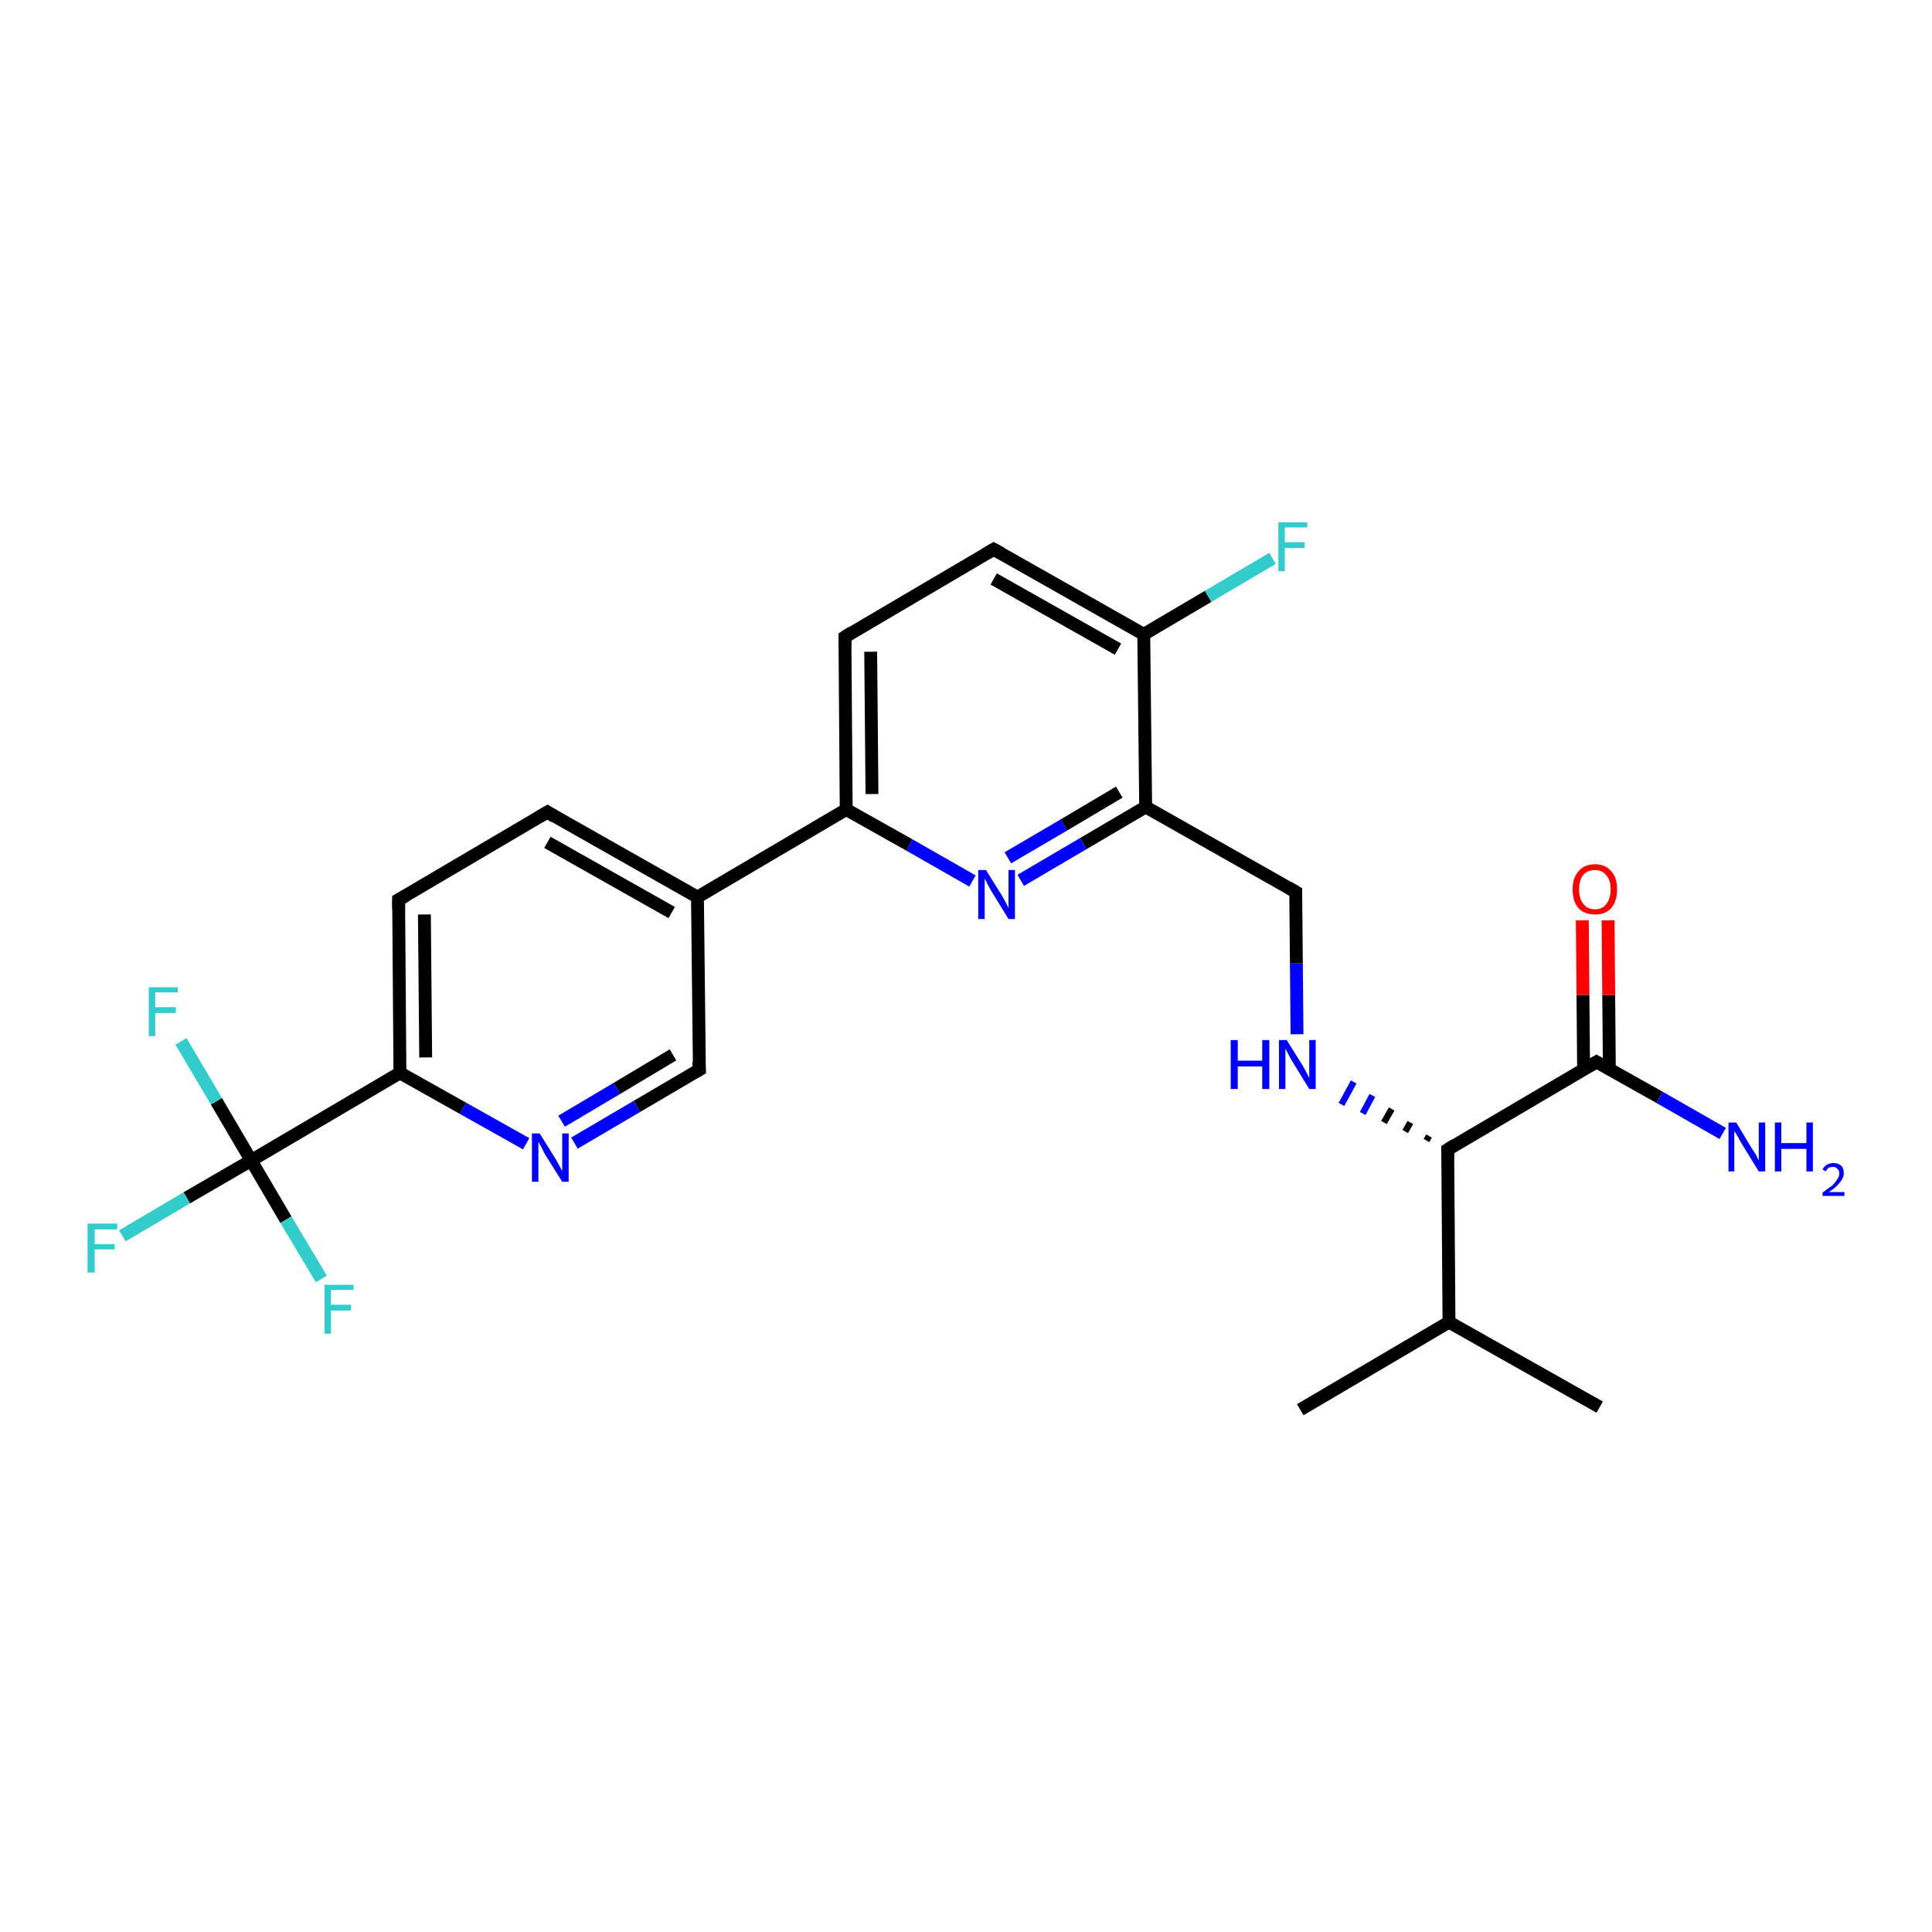<?xml version='1.0' encoding='iso-8859-1'?>
<svg version='1.1' baseProfile='full'
              xmlns='http://www.w3.org/2000/svg'
                      xmlns:rdkit='http://www.rdkit.org/xml'
                      xmlns:xlink='http://www.w3.org/1999/xlink'
                  xml:space='preserve'
width='300px' height='300px' viewBox='0 0 300 300'>
<!-- END OF HEADER -->
<rect style='opacity:1.0;fill:#FFFFFF;stroke:none' width='300.0' height='300.0' x='0.0' y='0.0'> </rect>
<path class='bond-0 atom-0 atom-1' d='M 248.4,218.5 L 225.0,205.3' style='fill:none;fill-rule:evenodd;stroke:#000000;stroke-width:2.0px;stroke-linecap:butt;stroke-linejoin:miter;stroke-opacity:1' />
<path class='bond-1 atom-1 atom-2' d='M 225.0,205.3 L 201.9,218.9' style='fill:none;fill-rule:evenodd;stroke:#000000;stroke-width:2.0px;stroke-linecap:butt;stroke-linejoin:miter;stroke-opacity:1' />
<path class='bond-2 atom-1 atom-3' d='M 225.0,205.3 L 224.8,178.5' style='fill:none;fill-rule:evenodd;stroke:#000000;stroke-width:2.0px;stroke-linecap:butt;stroke-linejoin:miter;stroke-opacity:1' />
<path class='bond-3 atom-3 atom-4' d='M 221.9,176.4 L 221.5,177.1' style='fill:none;fill-rule:evenodd;stroke:#000000;stroke-width:1.0px;stroke-linecap:butt;stroke-linejoin:miter;stroke-opacity:1' />
<path class='bond-3 atom-3 atom-4' d='M 219.0,174.3 L 218.2,175.7' style='fill:none;fill-rule:evenodd;stroke:#000000;stroke-width:1.0px;stroke-linecap:butt;stroke-linejoin:miter;stroke-opacity:1' />
<path class='bond-3 atom-3 atom-4' d='M 216.1,172.2 L 214.9,174.3' style='fill:none;fill-rule:evenodd;stroke:#000000;stroke-width:1.0px;stroke-linecap:butt;stroke-linejoin:miter;stroke-opacity:1' />
<path class='bond-3 atom-3 atom-4' d='M 213.1,170.1 L 211.6,172.9' style='fill:none;fill-rule:evenodd;stroke:#0000FF;stroke-width:1.0px;stroke-linecap:butt;stroke-linejoin:miter;stroke-opacity:1' />
<path class='bond-3 atom-3 atom-4' d='M 210.2,168.0 L 208.3,171.5' style='fill:none;fill-rule:evenodd;stroke:#0000FF;stroke-width:1.0px;stroke-linecap:butt;stroke-linejoin:miter;stroke-opacity:1' />
<path class='bond-4 atom-4 atom-5' d='M 201.4,160.6 L 201.3,149.6' style='fill:none;fill-rule:evenodd;stroke:#0000FF;stroke-width:2.0px;stroke-linecap:butt;stroke-linejoin:miter;stroke-opacity:1' />
<path class='bond-4 atom-4 atom-5' d='M 201.3,149.6 L 201.2,138.5' style='fill:none;fill-rule:evenodd;stroke:#000000;stroke-width:2.0px;stroke-linecap:butt;stroke-linejoin:miter;stroke-opacity:1' />
<path class='bond-5 atom-5 atom-6' d='M 201.2,138.5 L 177.9,125.3' style='fill:none;fill-rule:evenodd;stroke:#000000;stroke-width:2.0px;stroke-linecap:butt;stroke-linejoin:miter;stroke-opacity:1' />
<path class='bond-6 atom-6 atom-7' d='M 177.9,125.3 L 168.2,131.0' style='fill:none;fill-rule:evenodd;stroke:#000000;stroke-width:2.0px;stroke-linecap:butt;stroke-linejoin:miter;stroke-opacity:1' />
<path class='bond-6 atom-6 atom-7' d='M 168.2,131.0 L 158.5,136.7' style='fill:none;fill-rule:evenodd;stroke:#0000FF;stroke-width:2.0px;stroke-linecap:butt;stroke-linejoin:miter;stroke-opacity:1' />
<path class='bond-6 atom-6 atom-7' d='M 173.8,123.0 L 165.2,128.1' style='fill:none;fill-rule:evenodd;stroke:#000000;stroke-width:2.0px;stroke-linecap:butt;stroke-linejoin:miter;stroke-opacity:1' />
<path class='bond-6 atom-6 atom-7' d='M 165.2,128.1 L 156.5,133.2' style='fill:none;fill-rule:evenodd;stroke:#0000FF;stroke-width:2.0px;stroke-linecap:butt;stroke-linejoin:miter;stroke-opacity:1' />
<path class='bond-7 atom-7 atom-8' d='M 151.0,136.8 L 141.2,131.2' style='fill:none;fill-rule:evenodd;stroke:#0000FF;stroke-width:2.0px;stroke-linecap:butt;stroke-linejoin:miter;stroke-opacity:1' />
<path class='bond-7 atom-7 atom-8' d='M 141.2,131.2 L 131.4,125.7' style='fill:none;fill-rule:evenodd;stroke:#000000;stroke-width:2.0px;stroke-linecap:butt;stroke-linejoin:miter;stroke-opacity:1' />
<path class='bond-8 atom-8 atom-9' d='M 131.4,125.7 L 131.2,98.9' style='fill:none;fill-rule:evenodd;stroke:#000000;stroke-width:2.0px;stroke-linecap:butt;stroke-linejoin:miter;stroke-opacity:1' />
<path class='bond-8 atom-8 atom-9' d='M 135.4,123.3 L 135.2,101.2' style='fill:none;fill-rule:evenodd;stroke:#000000;stroke-width:2.0px;stroke-linecap:butt;stroke-linejoin:miter;stroke-opacity:1' />
<path class='bond-9 atom-9 atom-10' d='M 131.2,98.9 L 154.3,85.3' style='fill:none;fill-rule:evenodd;stroke:#000000;stroke-width:2.0px;stroke-linecap:butt;stroke-linejoin:miter;stroke-opacity:1' />
<path class='bond-10 atom-10 atom-11' d='M 154.3,85.3 L 177.6,98.5' style='fill:none;fill-rule:evenodd;stroke:#000000;stroke-width:2.0px;stroke-linecap:butt;stroke-linejoin:miter;stroke-opacity:1' />
<path class='bond-10 atom-10 atom-11' d='M 154.3,89.9 L 173.6,100.8' style='fill:none;fill-rule:evenodd;stroke:#000000;stroke-width:2.0px;stroke-linecap:butt;stroke-linejoin:miter;stroke-opacity:1' />
<path class='bond-11 atom-11 atom-12' d='M 177.6,98.5 L 187.6,92.6' style='fill:none;fill-rule:evenodd;stroke:#000000;stroke-width:2.0px;stroke-linecap:butt;stroke-linejoin:miter;stroke-opacity:1' />
<path class='bond-11 atom-11 atom-12' d='M 187.6,92.6 L 197.6,86.7' style='fill:none;fill-rule:evenodd;stroke:#33CCCC;stroke-width:2.0px;stroke-linecap:butt;stroke-linejoin:miter;stroke-opacity:1' />
<path class='bond-12 atom-8 atom-13' d='M 131.4,125.7 L 108.3,139.3' style='fill:none;fill-rule:evenodd;stroke:#000000;stroke-width:2.0px;stroke-linecap:butt;stroke-linejoin:miter;stroke-opacity:1' />
<path class='bond-13 atom-13 atom-14' d='M 108.3,139.3 L 85.0,126.1' style='fill:none;fill-rule:evenodd;stroke:#000000;stroke-width:2.0px;stroke-linecap:butt;stroke-linejoin:miter;stroke-opacity:1' />
<path class='bond-13 atom-13 atom-14' d='M 104.3,141.7 L 85.0,130.8' style='fill:none;fill-rule:evenodd;stroke:#000000;stroke-width:2.0px;stroke-linecap:butt;stroke-linejoin:miter;stroke-opacity:1' />
<path class='bond-14 atom-14 atom-15' d='M 85.0,126.1 L 61.9,139.7' style='fill:none;fill-rule:evenodd;stroke:#000000;stroke-width:2.0px;stroke-linecap:butt;stroke-linejoin:miter;stroke-opacity:1' />
<path class='bond-15 atom-15 atom-16' d='M 61.9,139.7 L 62.1,166.6' style='fill:none;fill-rule:evenodd;stroke:#000000;stroke-width:2.0px;stroke-linecap:butt;stroke-linejoin:miter;stroke-opacity:1' />
<path class='bond-15 atom-15 atom-16' d='M 65.9,142.0 L 66.1,164.2' style='fill:none;fill-rule:evenodd;stroke:#000000;stroke-width:2.0px;stroke-linecap:butt;stroke-linejoin:miter;stroke-opacity:1' />
<path class='bond-16 atom-16 atom-17' d='M 62.1,166.6 L 71.9,172.1' style='fill:none;fill-rule:evenodd;stroke:#000000;stroke-width:2.0px;stroke-linecap:butt;stroke-linejoin:miter;stroke-opacity:1' />
<path class='bond-16 atom-16 atom-17' d='M 71.9,172.1 L 81.7,177.6' style='fill:none;fill-rule:evenodd;stroke:#0000FF;stroke-width:2.0px;stroke-linecap:butt;stroke-linejoin:miter;stroke-opacity:1' />
<path class='bond-17 atom-17 atom-18' d='M 89.2,177.5 L 98.9,171.8' style='fill:none;fill-rule:evenodd;stroke:#0000FF;stroke-width:2.0px;stroke-linecap:butt;stroke-linejoin:miter;stroke-opacity:1' />
<path class='bond-17 atom-17 atom-18' d='M 98.9,171.8 L 108.6,166.1' style='fill:none;fill-rule:evenodd;stroke:#000000;stroke-width:2.0px;stroke-linecap:butt;stroke-linejoin:miter;stroke-opacity:1' />
<path class='bond-17 atom-17 atom-18' d='M 87.2,174.1 L 95.8,169.0' style='fill:none;fill-rule:evenodd;stroke:#0000FF;stroke-width:2.0px;stroke-linecap:butt;stroke-linejoin:miter;stroke-opacity:1' />
<path class='bond-17 atom-17 atom-18' d='M 95.8,169.0 L 104.5,163.8' style='fill:none;fill-rule:evenodd;stroke:#000000;stroke-width:2.0px;stroke-linecap:butt;stroke-linejoin:miter;stroke-opacity:1' />
<path class='bond-18 atom-16 atom-19' d='M 62.1,166.6 L 39.0,180.2' style='fill:none;fill-rule:evenodd;stroke:#000000;stroke-width:2.0px;stroke-linecap:butt;stroke-linejoin:miter;stroke-opacity:1' />
<path class='bond-19 atom-19 atom-20' d='M 39.0,180.2 L 29.0,186.0' style='fill:none;fill-rule:evenodd;stroke:#000000;stroke-width:2.0px;stroke-linecap:butt;stroke-linejoin:miter;stroke-opacity:1' />
<path class='bond-19 atom-19 atom-20' d='M 29.0,186.0 L 19.0,191.9' style='fill:none;fill-rule:evenodd;stroke:#33CCCC;stroke-width:2.0px;stroke-linecap:butt;stroke-linejoin:miter;stroke-opacity:1' />
<path class='bond-20 atom-19 atom-21' d='M 39.0,180.2 L 33.6,171.0' style='fill:none;fill-rule:evenodd;stroke:#000000;stroke-width:2.0px;stroke-linecap:butt;stroke-linejoin:miter;stroke-opacity:1' />
<path class='bond-20 atom-19 atom-21' d='M 33.6,171.0 L 28.1,161.7' style='fill:none;fill-rule:evenodd;stroke:#33CCCC;stroke-width:2.0px;stroke-linecap:butt;stroke-linejoin:miter;stroke-opacity:1' />
<path class='bond-21 atom-19 atom-22' d='M 39.0,180.2 L 44.4,189.4' style='fill:none;fill-rule:evenodd;stroke:#000000;stroke-width:2.0px;stroke-linecap:butt;stroke-linejoin:miter;stroke-opacity:1' />
<path class='bond-21 atom-19 atom-22' d='M 44.4,189.4 L 49.9,198.6' style='fill:none;fill-rule:evenodd;stroke:#33CCCC;stroke-width:2.0px;stroke-linecap:butt;stroke-linejoin:miter;stroke-opacity:1' />
<path class='bond-22 atom-3 atom-23' d='M 224.8,178.5 L 247.9,164.9' style='fill:none;fill-rule:evenodd;stroke:#000000;stroke-width:2.0px;stroke-linecap:butt;stroke-linejoin:miter;stroke-opacity:1' />
<path class='bond-23 atom-23 atom-24' d='M 247.9,164.9 L 257.7,170.4' style='fill:none;fill-rule:evenodd;stroke:#000000;stroke-width:2.0px;stroke-linecap:butt;stroke-linejoin:miter;stroke-opacity:1' />
<path class='bond-23 atom-23 atom-24' d='M 257.7,170.4 L 267.5,176.0' style='fill:none;fill-rule:evenodd;stroke:#0000FF;stroke-width:2.0px;stroke-linecap:butt;stroke-linejoin:miter;stroke-opacity:1' />
<path class='bond-24 atom-23 atom-25' d='M 249.9,166.0 L 249.8,154.5' style='fill:none;fill-rule:evenodd;stroke:#000000;stroke-width:2.0px;stroke-linecap:butt;stroke-linejoin:miter;stroke-opacity:1' />
<path class='bond-24 atom-23 atom-25' d='M 249.8,154.5 L 249.7,142.9' style='fill:none;fill-rule:evenodd;stroke:#FF0000;stroke-width:2.0px;stroke-linecap:butt;stroke-linejoin:miter;stroke-opacity:1' />
<path class='bond-24 atom-23 atom-25' d='M 245.9,166.1 L 245.8,154.5' style='fill:none;fill-rule:evenodd;stroke:#000000;stroke-width:2.0px;stroke-linecap:butt;stroke-linejoin:miter;stroke-opacity:1' />
<path class='bond-24 atom-23 atom-25' d='M 245.8,154.5 L 245.7,142.9' style='fill:none;fill-rule:evenodd;stroke:#FF0000;stroke-width:2.0px;stroke-linecap:butt;stroke-linejoin:miter;stroke-opacity:1' />
<path class='bond-25 atom-11 atom-6' d='M 177.6,98.5 L 177.9,125.3' style='fill:none;fill-rule:evenodd;stroke:#000000;stroke-width:2.0px;stroke-linecap:butt;stroke-linejoin:miter;stroke-opacity:1' />
<path class='bond-26 atom-18 atom-13' d='M 108.6,166.1 L 108.3,139.3' style='fill:none;fill-rule:evenodd;stroke:#000000;stroke-width:2.0px;stroke-linecap:butt;stroke-linejoin:miter;stroke-opacity:1' />
<path d='M 224.8,179.8 L 224.8,178.5 L 225.9,177.8' style='fill:none;stroke:#000000;stroke-width:2.0px;stroke-linecap:butt;stroke-linejoin:miter;stroke-opacity:1;' />
<path d='M 201.2,139.0 L 201.2,138.5 L 200.0,137.8' style='fill:none;stroke:#000000;stroke-width:2.0px;stroke-linecap:butt;stroke-linejoin:miter;stroke-opacity:1;' />
<path d='M 131.2,100.2 L 131.2,98.9 L 132.3,98.2' style='fill:none;stroke:#000000;stroke-width:2.0px;stroke-linecap:butt;stroke-linejoin:miter;stroke-opacity:1;' />
<path d='M 153.1,86.0 L 154.3,85.3 L 155.4,85.9' style='fill:none;stroke:#000000;stroke-width:2.0px;stroke-linecap:butt;stroke-linejoin:miter;stroke-opacity:1;' />
<path d='M 86.1,126.8 L 85.0,126.1 L 83.8,126.8' style='fill:none;stroke:#000000;stroke-width:2.0px;stroke-linecap:butt;stroke-linejoin:miter;stroke-opacity:1;' />
<path d='M 63.0,139.1 L 61.9,139.7 L 61.9,141.1' style='fill:none;stroke:#000000;stroke-width:2.0px;stroke-linecap:butt;stroke-linejoin:miter;stroke-opacity:1;' />
<path d='M 108.1,166.4 L 108.6,166.1 L 108.5,164.8' style='fill:none;stroke:#000000;stroke-width:2.0px;stroke-linecap:butt;stroke-linejoin:miter;stroke-opacity:1;' />
<path d='M 246.7,165.6 L 247.9,164.9 L 248.4,165.2' style='fill:none;stroke:#000000;stroke-width:2.0px;stroke-linecap:butt;stroke-linejoin:miter;stroke-opacity:1;' />
<path class='atom-4' d='M 191.1 161.5
L 192.2 161.5
L 192.2 164.7
L 196.0 164.7
L 196.0 161.5
L 197.1 161.5
L 197.1 169.1
L 196.0 169.1
L 196.0 165.6
L 192.2 165.6
L 192.2 169.1
L 191.1 169.1
L 191.1 161.5
' fill='#0000FF'/>
<path class='atom-4' d='M 199.8 161.5
L 202.3 165.5
Q 202.5 165.9, 202.9 166.6
Q 203.3 167.4, 203.3 167.4
L 203.3 161.5
L 204.3 161.5
L 204.3 169.1
L 203.3 169.1
L 200.6 164.7
Q 200.3 164.2, 200.0 163.6
Q 199.7 163.0, 199.6 162.8
L 199.6 169.1
L 198.6 169.1
L 198.6 161.5
L 199.8 161.5
' fill='#0000FF'/>
<path class='atom-7' d='M 153.1 135.1
L 155.6 139.1
Q 155.8 139.5, 156.2 140.2
Q 156.6 141.0, 156.6 141.0
L 156.6 135.1
L 157.6 135.1
L 157.6 142.7
L 156.6 142.7
L 153.9 138.3
Q 153.6 137.8, 153.3 137.2
Q 153.0 136.6, 152.9 136.4
L 152.9 142.7
L 151.9 142.7
L 151.9 135.1
L 153.1 135.1
' fill='#0000FF'/>
<path class='atom-12' d='M 198.5 81.1
L 203.0 81.1
L 203.0 81.9
L 199.5 81.9
L 199.5 84.2
L 202.6 84.2
L 202.6 85.1
L 199.5 85.1
L 199.5 88.7
L 198.5 88.7
L 198.5 81.1
' fill='#33CCCC'/>
<path class='atom-17' d='M 83.8 176.0
L 86.3 180.0
Q 86.5 180.4, 86.9 181.1
Q 87.3 181.8, 87.3 181.9
L 87.3 176.0
L 88.3 176.0
L 88.3 183.5
L 87.3 183.5
L 84.6 179.2
Q 84.3 178.6, 84.0 178.0
Q 83.7 177.5, 83.6 177.3
L 83.6 183.5
L 82.6 183.5
L 82.6 176.0
L 83.8 176.0
' fill='#0000FF'/>
<path class='atom-20' d='M 13.6 190.0
L 18.2 190.0
L 18.2 190.9
L 14.7 190.9
L 14.7 193.2
L 17.8 193.2
L 17.8 194.0
L 14.7 194.0
L 14.7 197.6
L 13.6 197.6
L 13.6 190.0
' fill='#33CCCC'/>
<path class='atom-21' d='M 23.1 153.3
L 27.6 153.3
L 27.6 154.1
L 24.1 154.1
L 24.1 156.4
L 27.3 156.4
L 27.3 157.3
L 24.1 157.3
L 24.1 160.9
L 23.1 160.9
L 23.1 153.3
' fill='#33CCCC'/>
<path class='atom-22' d='M 50.4 199.5
L 54.9 199.5
L 54.9 200.3
L 51.4 200.3
L 51.4 202.6
L 54.5 202.6
L 54.5 203.5
L 51.4 203.5
L 51.4 207.1
L 50.4 207.1
L 50.4 199.5
' fill='#33CCCC'/>
<path class='atom-24' d='M 269.6 174.3
L 272.0 178.3
Q 272.3 178.7, 272.7 179.4
Q 273.1 180.2, 273.1 180.2
L 273.1 174.3
L 274.1 174.3
L 274.1 181.9
L 273.1 181.9
L 270.4 177.5
Q 270.1 177.0, 269.8 176.4
Q 269.4 175.8, 269.3 175.6
L 269.3 181.9
L 268.4 181.9
L 268.4 174.3
L 269.6 174.3
' fill='#0000FF'/>
<path class='atom-24' d='M 275.6 174.3
L 276.6 174.3
L 276.6 177.5
L 280.5 177.5
L 280.5 174.3
L 281.5 174.3
L 281.5 181.9
L 280.5 181.9
L 280.5 178.4
L 276.6 178.4
L 276.6 181.9
L 275.6 181.9
L 275.6 174.3
' fill='#0000FF'/>
<path class='atom-24' d='M 283.0 181.6
Q 283.2 181.2, 283.6 180.9
Q 284.1 180.6, 284.7 180.6
Q 285.4 180.6, 285.9 181.0
Q 286.3 181.4, 286.3 182.2
Q 286.3 182.9, 285.7 183.6
Q 285.2 184.3, 284.0 185.1
L 286.4 185.1
L 286.4 185.7
L 283.0 185.7
L 283.0 185.2
Q 283.9 184.5, 284.5 184.1
Q 285.0 183.6, 285.3 183.1
Q 285.6 182.7, 285.6 182.2
Q 285.6 181.7, 285.3 181.5
Q 285.1 181.2, 284.7 181.2
Q 284.3 181.2, 284.0 181.3
Q 283.7 181.5, 283.5 181.9
L 283.0 181.6
' fill='#0000FF'/>
<path class='atom-25' d='M 244.2 138.1
Q 244.2 136.3, 245.1 135.3
Q 246.0 134.2, 247.7 134.2
Q 249.3 134.2, 250.2 135.3
Q 251.1 136.3, 251.1 138.1
Q 251.1 139.9, 250.2 141.0
Q 249.3 142.0, 247.7 142.0
Q 246.0 142.0, 245.1 141.0
Q 244.2 140.0, 244.2 138.1
M 247.7 141.2
Q 248.8 141.2, 249.4 140.4
Q 250.1 139.6, 250.1 138.1
Q 250.1 136.6, 249.4 135.9
Q 248.8 135.1, 247.7 135.1
Q 246.5 135.1, 245.9 135.8
Q 245.2 136.6, 245.2 138.1
Q 245.2 139.6, 245.9 140.4
Q 246.5 141.2, 247.7 141.2
' fill='#FF0000'/>
</svg>
